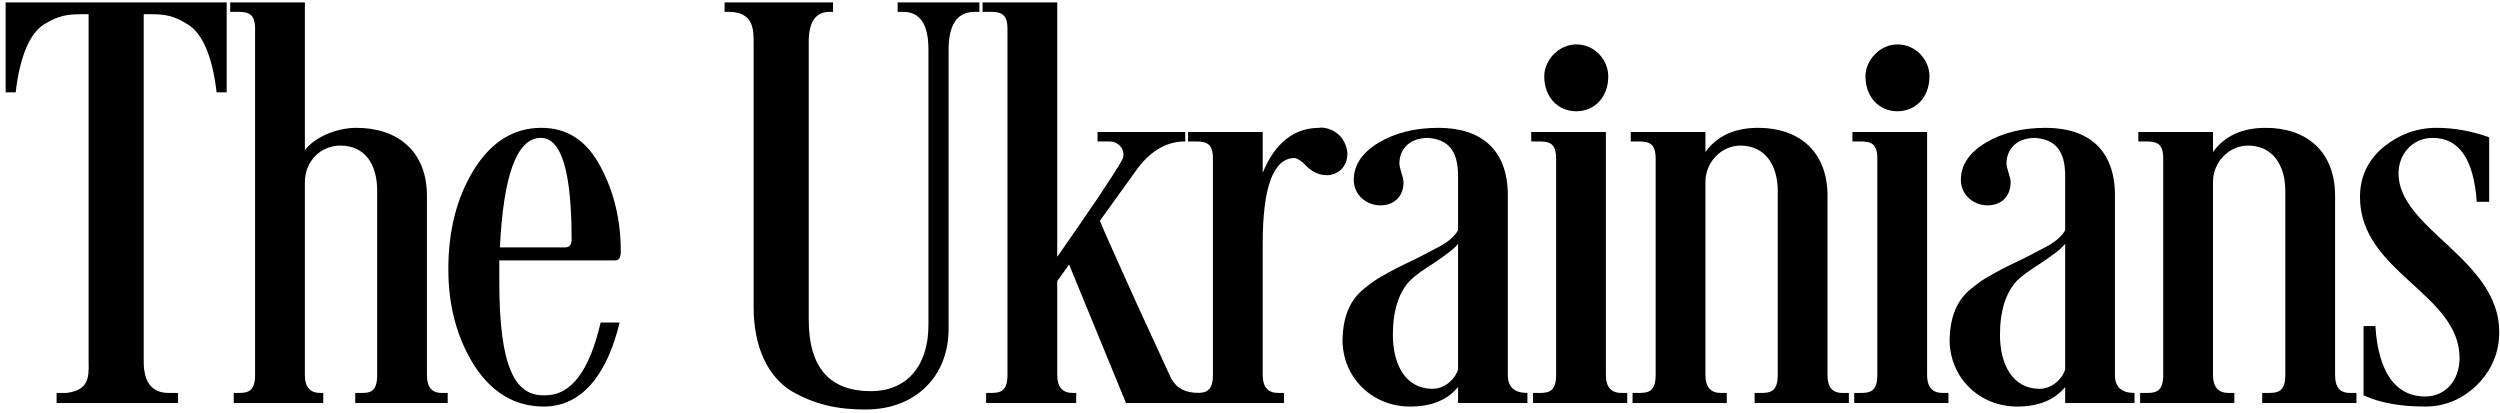 <svg class="navbar__logo" width="393" height="65" viewBox="0 0 393 65" fill="none" xmlns="http://www.w3.org/2000/svg">
                                <path d="M0.884 0.375V14.514H2.468C3.12 8.84 4.703 5.212 6.939 3.817C9.268 2.422 10.573 2.235 12.902 2.235H13.927V56.84C14.02 59.538 13.833 61.305 10.48 61.77H8.896V63.352H27.994V61.77H26.504C23.895 61.77 22.591 60.096 22.591 56.84V2.235H23.616C25.945 2.235 27.249 2.422 29.485 3.817C31.814 5.212 33.398 8.84 34.05 14.514H35.634V0.375H0.884Z" fill="black"></path>
                                <path d="M36.186 0.375V1.863H37.397C39.167 1.863 40.099 2.235 40.099 4.561V58.98C40.099 61.584 38.888 61.77 37.49 61.77H36.745V63.352H50.813V61.77H50.347C48.763 61.77 47.925 60.84 47.925 58.98V28.654C47.925 25.305 50.44 22.887 53.514 22.887C57.334 22.887 59.29 25.77 59.29 29.956V58.98C59.29 61.584 58.172 61.77 56.868 61.77H55.843V63.352H70.377V61.77H69.445C67.861 61.77 67.116 60.84 67.116 58.98V30.794C67.116 23.724 62.458 20.096 56.03 20.096C52.769 20.096 49.322 21.677 47.925 23.631V0.375H36.186Z" fill="black"></path>
                                <path d="M85.478 63.91C91.906 63.91 95.633 58.142 97.403 50.701H94.422C92.651 58.328 89.763 62.142 85.757 62.142H85.385C81.006 62.142 78.491 57.77 78.491 44.375V40.933H96.751C97.31 40.933 97.589 40.468 97.589 39.538C97.589 34.701 96.564 30.235 94.422 26.235C92.279 22.142 89.204 20.096 85.105 20.096C80.727 20.096 77.186 22.328 74.485 26.701C71.783 31.073 70.479 36.282 70.479 42.328C70.479 48.189 71.876 53.212 74.578 57.491C77.373 61.77 81.006 63.91 85.478 63.91ZM85.012 21.677C88.273 21.677 89.857 26.98 89.857 37.677C89.857 38.514 89.484 38.887 88.832 38.887H78.584C79.143 27.445 81.286 21.677 85.012 21.677Z" fill="black"></path>
                                <path d="M145.952 51.073C145.952 57.677 142.412 61.491 136.916 61.491C130.394 61.491 127.133 57.77 127.133 50.236V6.515C127.133 3.445 128.251 1.863 130.394 1.863H130.953V0.375H113.904V1.863H114.556C118.376 1.863 118.469 4.561 118.469 6.515V48.282C118.469 54.701 120.798 59.259 124.432 61.491C128.158 63.631 131.698 64.375 136.077 64.375C143.996 64.375 149.12 59.073 149.12 51.724V7.817C149.12 3.817 150.517 1.863 153.219 1.863H153.964V0.375H141.108V1.863H141.946C144.648 1.863 145.952 3.817 145.952 7.817V51.073Z" fill="black"></path>
                                <path d="M154.459 0.375V1.863H155.67C157.441 1.863 158.372 2.235 158.372 4.561V58.98C158.372 61.584 157.161 61.77 155.764 61.77H155.018V63.352H169.179V61.77H168.62C167.036 61.77 166.198 60.84 166.198 58.98V44.189L168.061 41.584L177.005 63.352H188.464V61.77C186.321 61.77 184.924 61.026 184.085 59.445L178.775 47.91C175.328 40.282 173.371 35.91 172.906 34.701L178.868 26.422C181.011 23.631 183.433 22.235 186.321 22.235V20.747H172.533V22.235H174.396C176.166 22.235 177.098 24.003 176.353 25.212C174.769 28.003 171.322 33.026 166.198 40.375V0.375H154.459Z" fill="black"></path>
                                <path d="M198.496 38.328C198.496 29.398 200.172 24.933 203.433 24.84C203.899 24.84 204.644 25.305 205.483 26.235C206.414 27.073 207.439 27.538 208.557 27.538C210.327 27.538 211.818 26.235 211.818 24.096C211.445 20.282 207.812 19.91 207.439 20.096C203.433 20.096 200.452 22.422 198.496 27.166V20.747H186.757V22.235H187.968C189.738 22.235 190.67 22.608 190.67 24.933V58.98C190.67 61.584 189.459 61.77 188.061 61.77H187.037V63.352H201.849V61.77H200.918C199.334 61.77 198.496 60.84 198.496 58.98V38.328Z" fill="black"></path>
                                <path d="M229.207 36.189C228.648 37.212 227.436 38.236 225.666 39.073C224.642 39.631 223.244 40.375 221.474 41.212C219.704 42.049 218.307 42.794 217.375 43.352C216.443 43.817 215.418 44.561 214.301 45.491C212.065 47.352 211.133 49.956 211.04 53.398C211.04 59.352 215.698 63.91 221.66 63.91C225.014 63.91 227.53 62.887 229.207 60.84V63.352H240.107V61.77C238.057 61.77 237.032 60.84 237.032 58.98V30.701C237.032 23.538 232.84 20.096 226.132 20.096C222.499 20.096 219.424 20.84 216.723 22.422C214.114 24.003 212.81 25.956 212.81 28.282C212.81 30.608 214.766 32.282 217.002 32.282C219.145 32.282 220.636 30.887 220.636 28.654C220.636 27.817 219.983 26.515 219.983 25.677C219.983 23.817 221.195 21.677 224.548 21.677C228.834 22.049 229.3 25.212 229.207 28.654V36.189ZM229.207 58.049C228.927 59.259 227.343 61.119 225.201 61.119C220.822 61.119 218.959 57.119 218.959 52.654C218.959 48.84 219.89 45.956 221.66 44.096C222.406 43.352 223.71 42.422 225.48 41.305C227.25 40.096 228.554 39.166 229.207 38.328V58.049Z" fill="black"></path>
                                <path d="M242.757 12.003C242.757 15.259 244.9 17.491 247.788 17.491C250.676 17.491 252.819 15.259 252.819 12.003C252.819 9.398 250.676 6.98 247.788 6.98C245.087 6.98 242.757 9.398 242.757 12.003ZM240.708 22.235H241.919C243.689 22.235 244.621 22.608 244.621 24.933V58.98C244.621 61.584 243.41 61.77 242.012 61.77H240.987V63.352H255.8V61.77H254.869C253.285 61.77 252.446 60.84 252.446 58.98V20.747H240.708V22.235Z" fill="black"></path>
                                <path d="M256.356 22.235H257.567C259.338 22.235 260.269 22.608 260.269 24.933V58.98C260.269 61.584 259.058 61.77 257.661 61.77H256.636V63.352H271.449V61.77H270.517C268.933 61.77 268.095 60.84 268.095 58.98V28.561C268.095 25.491 270.61 22.887 273.591 22.887C277.411 22.887 279.461 25.863 279.461 30.049V58.98C279.461 61.584 278.25 61.77 276.852 61.77H275.827V63.352H290.64V61.77H289.616C288.032 61.77 287.286 60.84 287.286 58.98V30.794C287.286 23.724 282.721 20.096 276.386 20.096C272.66 20.096 269.865 21.398 268.095 23.91V20.747H256.356V22.235Z" fill="black"></path>
                                <path d="M293.251 12.003C293.251 15.259 295.394 17.491 298.282 17.491C301.17 17.491 303.313 15.259 303.313 12.003C303.313 9.398 301.17 6.98 298.282 6.98C295.58 6.98 293.251 9.398 293.251 12.003ZM291.201 22.235H292.413C294.183 22.235 295.114 22.608 295.114 24.933V58.98C295.114 61.584 293.903 61.77 292.506 61.77H291.481V63.352H306.294V61.77H305.362C303.778 61.77 302.94 60.84 302.94 58.98V20.747H291.201V22.235Z" fill="black"></path>
                                <path d="M324.644 36.189C324.085 37.212 322.874 38.236 321.104 39.073C320.079 39.631 318.682 40.375 316.912 41.212C315.141 42.049 313.744 42.794 312.812 43.352C311.881 43.817 310.856 44.561 309.738 45.491C307.502 47.352 306.57 49.956 306.477 53.398C306.477 59.352 311.135 63.91 317.098 63.91C320.452 63.91 322.967 62.887 324.644 60.84V63.352H335.544V61.77C333.495 61.77 332.47 60.84 332.47 58.98V30.701C332.47 23.538 328.277 20.096 321.57 20.096C317.936 20.096 314.862 20.84 312.16 22.422C309.552 24.003 308.247 25.956 308.247 28.282C308.247 30.608 310.204 32.282 312.44 32.282C314.582 32.282 316.073 30.887 316.073 28.654C316.073 27.817 315.421 26.515 315.421 25.677C315.421 23.817 316.632 21.677 319.986 21.677C324.271 22.049 324.737 25.212 324.644 28.654V36.189ZM324.644 58.049C324.365 59.259 322.781 61.119 320.638 61.119C316.259 61.119 314.396 57.119 314.396 52.654C314.396 48.84 315.328 45.956 317.098 44.096C317.843 43.352 319.147 42.422 320.918 41.305C322.688 40.096 323.992 39.166 324.644 38.328V58.049Z" fill="black"></path>
                                <path d="M336.145 22.235H337.356C339.127 22.235 340.058 22.608 340.058 24.933V58.98C340.058 61.584 338.847 61.77 337.45 61.77H336.425V63.352H351.238V61.77H350.306C348.722 61.77 347.884 60.84 347.884 58.98V28.561C347.884 25.491 350.399 22.887 353.38 22.887C357.2 22.887 359.25 25.863 359.25 30.049V58.98C359.25 61.584 358.039 61.77 356.641 61.77H355.616V63.352H370.429V61.77H369.404C367.821 61.77 367.075 60.84 367.075 58.98V30.794C367.075 23.724 362.51 20.096 356.175 20.096C352.449 20.096 349.654 21.398 347.884 23.91V20.747H336.145V22.235Z" fill="black"></path>
                                <path d="M371.549 62.142C374.158 63.352 377.419 63.91 381.238 63.91C384.313 63.91 387.014 62.794 389.344 60.561C391.673 58.236 392.884 55.445 392.884 52.189C392.884 40.747 377.046 36.003 377.046 27.259C377.046 24.375 379.096 21.677 382.45 21.677C386.549 21.677 388.878 25.026 389.344 31.724H391.3V21.584C388.412 20.561 385.71 20.096 383.008 20.096C379.934 20.096 377.139 21.119 374.624 23.166C372.202 25.212 370.99 27.817 370.99 30.98C370.99 42.794 386.642 46.142 386.642 56.282C386.642 59.724 384.499 62.328 381.238 62.328C374.438 62.328 373.599 54.236 373.413 51.259H371.549V62.142Z" fill="black"></path>
                            </svg>